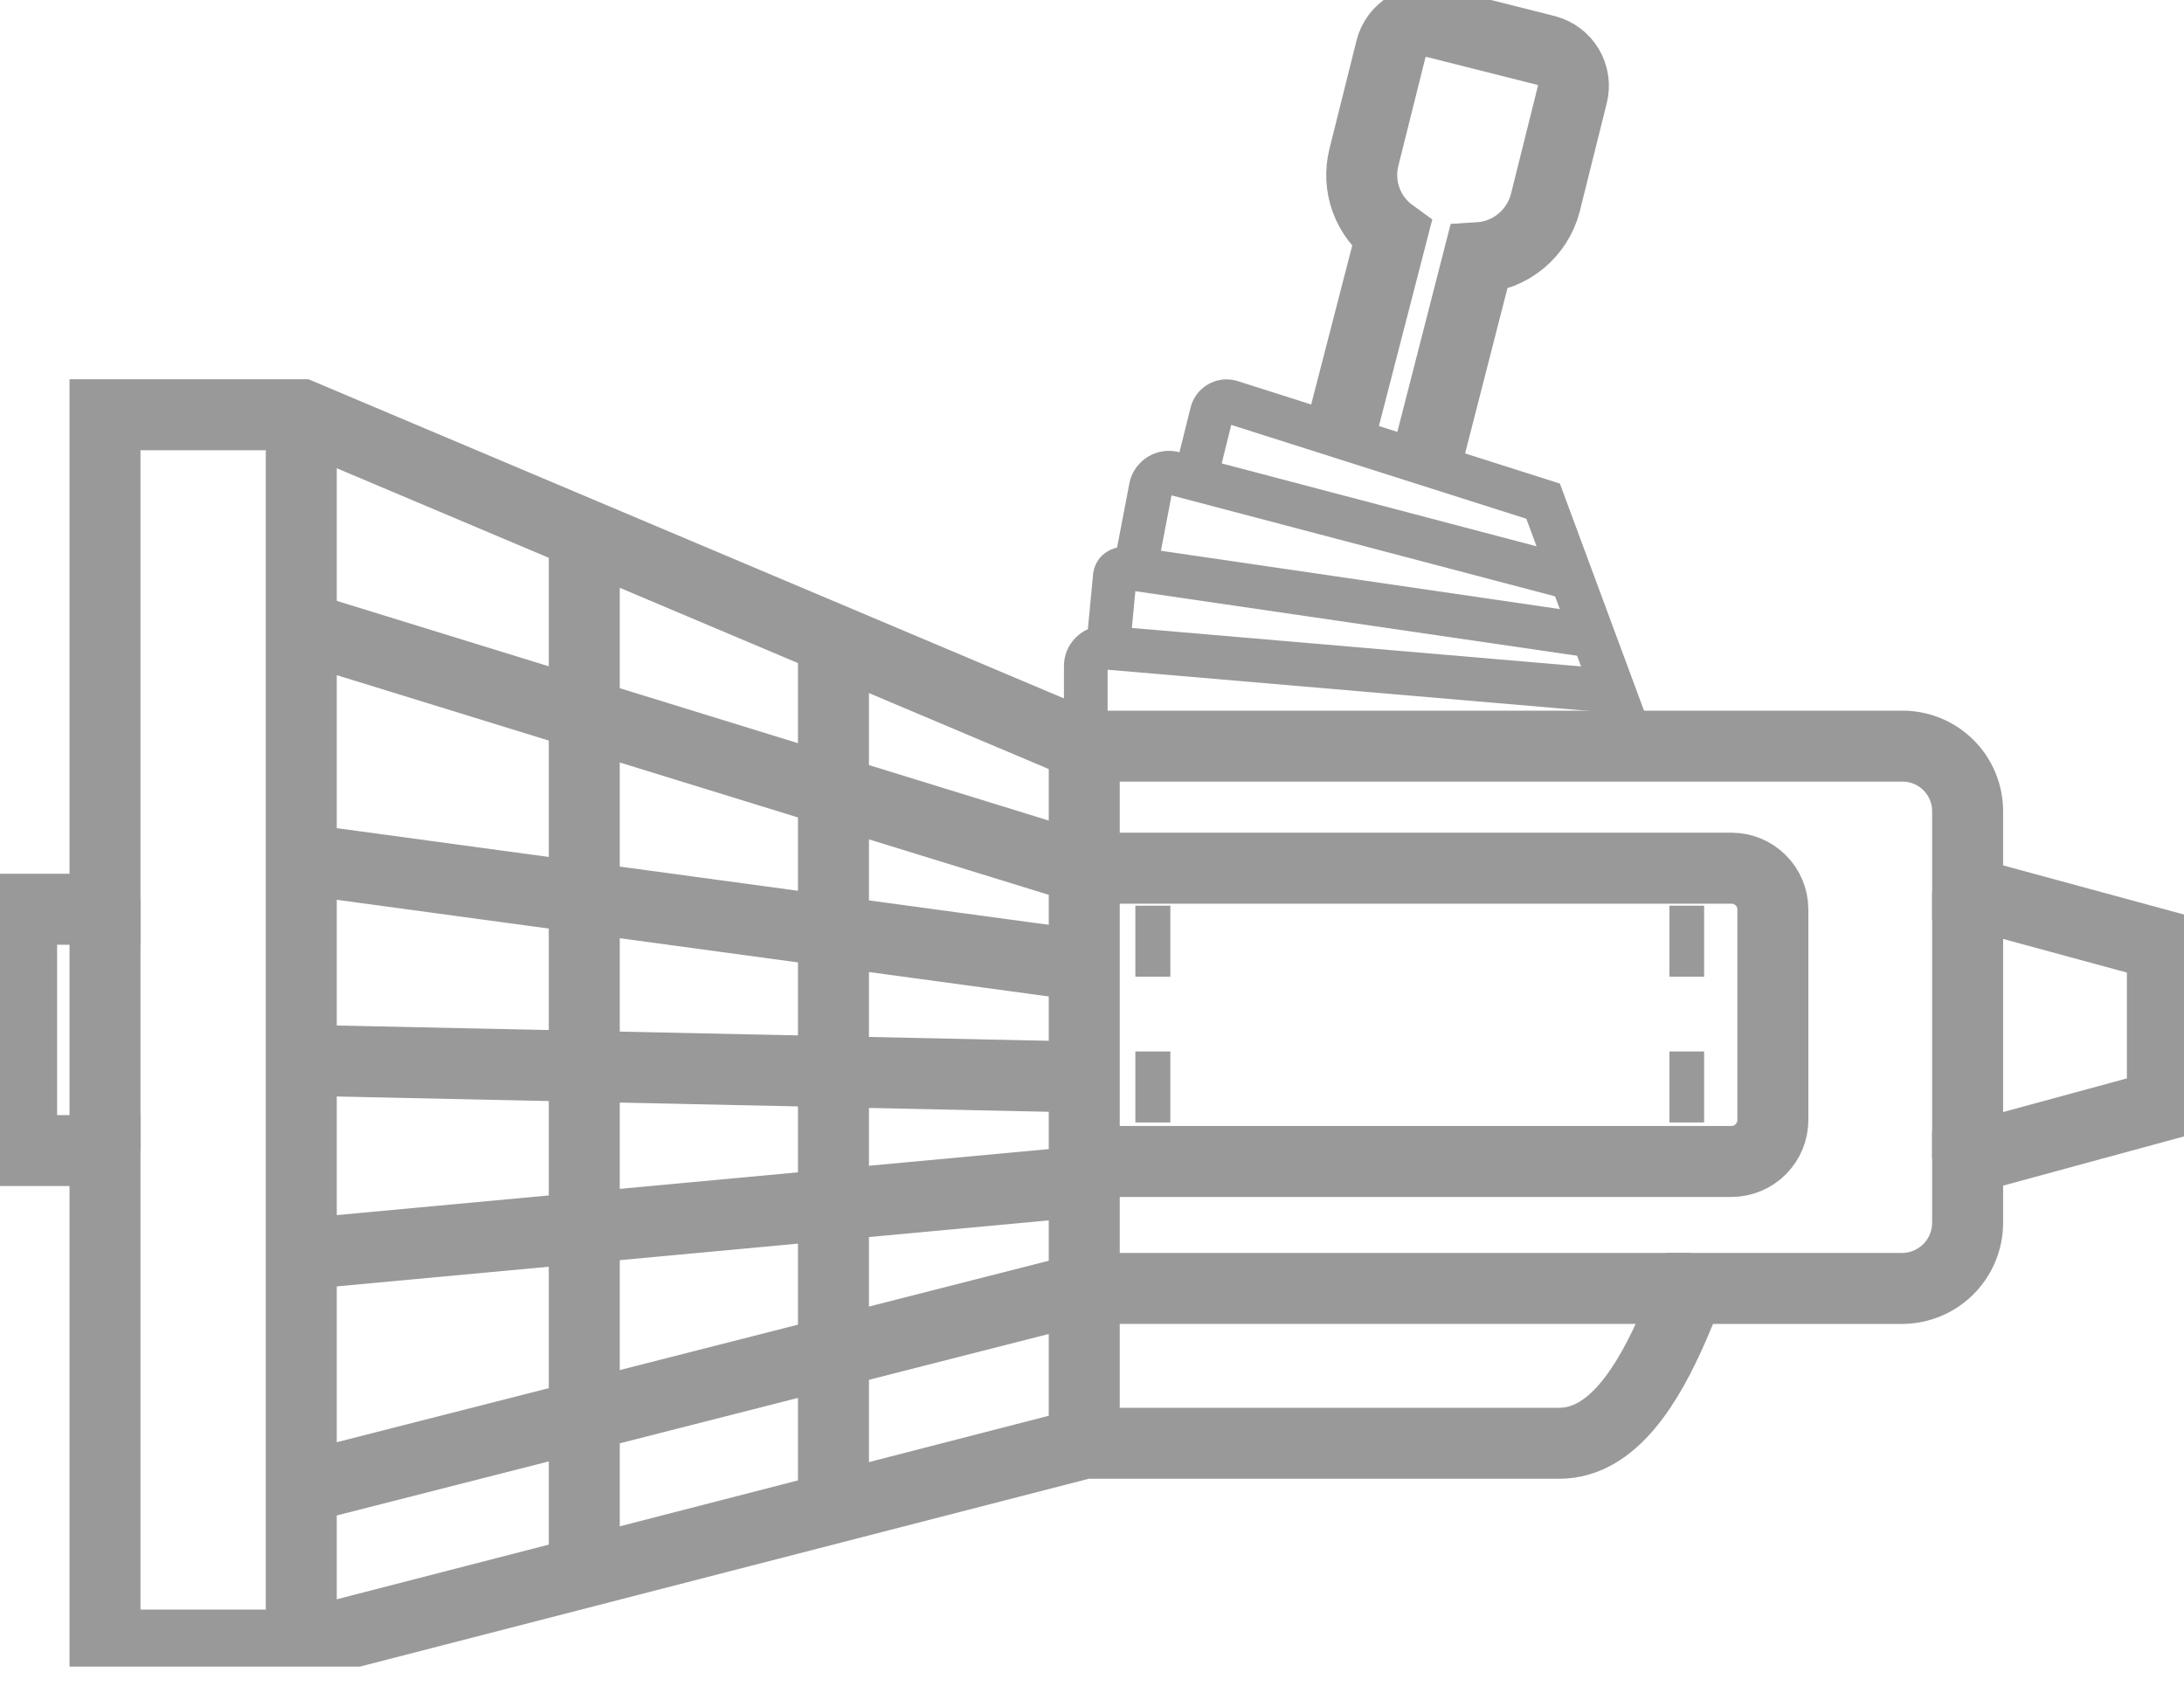 <svg width="40" height="31" viewBox="0 0 40 31" fill="none" xmlns="http://www.w3.org/2000/svg">
<g clip-path="url(#clip0)">
<path d="M26.128 8.438L27.081 4.721C27.364 4.704 27.635 4.598 27.854 4.417C28.074 4.237 28.23 3.992 28.302 3.717L28.797 1.733C28.84 1.563 28.813 1.382 28.724 1.231C28.634 1.08 28.488 0.97 28.318 0.925L26.284 0.412C26.113 0.37 25.931 0.398 25.78 0.488C25.629 0.579 25.519 0.726 25.476 0.897L24.98 2.881C24.915 3.14 24.929 3.412 25.02 3.662C25.112 3.913 25.276 4.13 25.492 4.286L24.523 8.037" stroke="#999999" stroke-width="1.3" stroke-miterlimit="22.926"/>
<path d="M20.309 11.704L20.415 10.589C20.415 10.4 20.599 10.394 20.783 10.422L29.171 11.648" stroke="#999999" stroke-width="0.8" stroke-miterlimit="22.926"/>
<path d="M20.822 10.261L21.073 8.951C21.079 8.906 21.094 8.863 21.117 8.824C21.14 8.785 21.171 8.751 21.207 8.724C21.243 8.697 21.285 8.677 21.329 8.667C21.373 8.656 21.418 8.654 21.463 8.661L28.786 10.589" stroke="#999999" stroke-width="0.8" stroke-miterlimit="22.926"/>
<path d="M21.898 8.75L22.193 7.563C22.202 7.527 22.217 7.493 22.239 7.463C22.261 7.433 22.288 7.408 22.32 7.389C22.352 7.369 22.387 7.357 22.423 7.351C22.46 7.346 22.497 7.348 22.533 7.357L28.262 9.179L29.817 13.376" stroke="#999999" stroke-width="0.8" stroke-miterlimit="22.926"/>
<path d="M19.886 13.376V12.206C19.885 12.16 19.893 12.115 19.91 12.072C19.928 12.03 19.953 11.992 19.985 11.96C20.017 11.927 20.056 11.902 20.098 11.885C20.14 11.868 20.186 11.859 20.231 11.86L29.539 12.657" stroke="#999999" stroke-width="0.8" stroke-miterlimit="22.926"/>
<path fill-rule="evenodd" clip-rule="evenodd" d="M19.886 13.666H34.845C35.161 13.666 35.464 13.791 35.688 14.015C35.912 14.239 36.037 14.542 36.037 14.859V16.347L39.604 17.316V20.248L36.037 21.218V22.405C36.034 22.72 35.908 23.022 35.685 23.245C35.462 23.468 35.16 23.595 34.845 23.598H30.943L30.654 24.283C30.191 25.348 29.539 26.434 28.558 26.434H19.858L5.518 30.13H1.923V21.073H0.396V16.653H1.923V7.596H5.518L19.886 13.666Z" stroke="#999999" stroke-width="1.3" stroke-miterlimit="22.926"/>
<path d="M36.037 16.347V21.218" stroke="#999999" stroke-width="1.3" stroke-miterlimit="22.926"/>
<path d="M1.923 16.475V21.073" stroke="#999999" stroke-width="1.3" stroke-miterlimit="22.926"/>
<path d="M5.518 7.596V30.13" stroke="#999999" stroke-width="1.3" stroke-miterlimit="22.926"/>
<path d="M5.702 11.542L19.83 15.901" stroke="#999999" stroke-width="1.3" stroke-miterlimit="22.926"/>
<path d="M5.702 19.423L19.713 19.724" stroke="#999999" stroke-width="1.3" stroke-miterlimit="22.926"/>
<path d="M5.702 15.761L19.83 17.679" stroke="#999999" stroke-width="1.3" stroke-miterlimit="22.926"/>
<path d="M5.702 22.951L19.83 21.641" stroke="#999999" stroke-width="1.3" stroke-miterlimit="22.926"/>
<path d="M5.702 27.204L19.83 23.603" stroke="#999999" stroke-width="1.3" stroke-miterlimit="22.926"/>
<path d="M10.701 9.575V28.859" stroke="#999999" stroke-width="1.3" stroke-miterlimit="22.926"/>
<path d="M15.265 11.738V27.878" stroke="#999999" stroke-width="1.3" stroke-miterlimit="22.926"/>
<path d="M19.858 13.683V26.434" stroke="#999999" stroke-width="1.3" stroke-miterlimit="22.926"/>
<path d="M30.954 23.598H19.858" stroke="#999999" stroke-width="1.3" stroke-miterlimit="22.926"/>
<path d="M20.064 15.901H31.712C31.913 15.901 32.106 15.981 32.248 16.123C32.391 16.265 32.47 16.458 32.47 16.659V20.51C32.47 20.712 32.391 20.905 32.249 21.048C32.107 21.191 31.914 21.272 31.712 21.273H20.064" stroke="#999999" stroke-width="1.3" stroke-miterlimit="22.926"/>
<path d="M20.794 17.238H21.435" stroke="#999999" stroke-width="1.3" stroke-miterlimit="22.926"/>
<path d="M30.576 17.238H31.211" stroke="#999999" stroke-width="1.3" stroke-miterlimit="22.926"/>
<path d="M20.794 19.908H21.435" stroke="#999999" stroke-width="1.3" stroke-miterlimit="22.926"/>
<path d="M30.576 19.908H31.211" stroke="#999999" stroke-width="1.3" stroke-miterlimit="22.926"/>
</g>
<defs>
<clipPath id="clip0">
<rect width="40" height="30.525" fill="white"/>
</clipPath>
</defs>
</svg>
